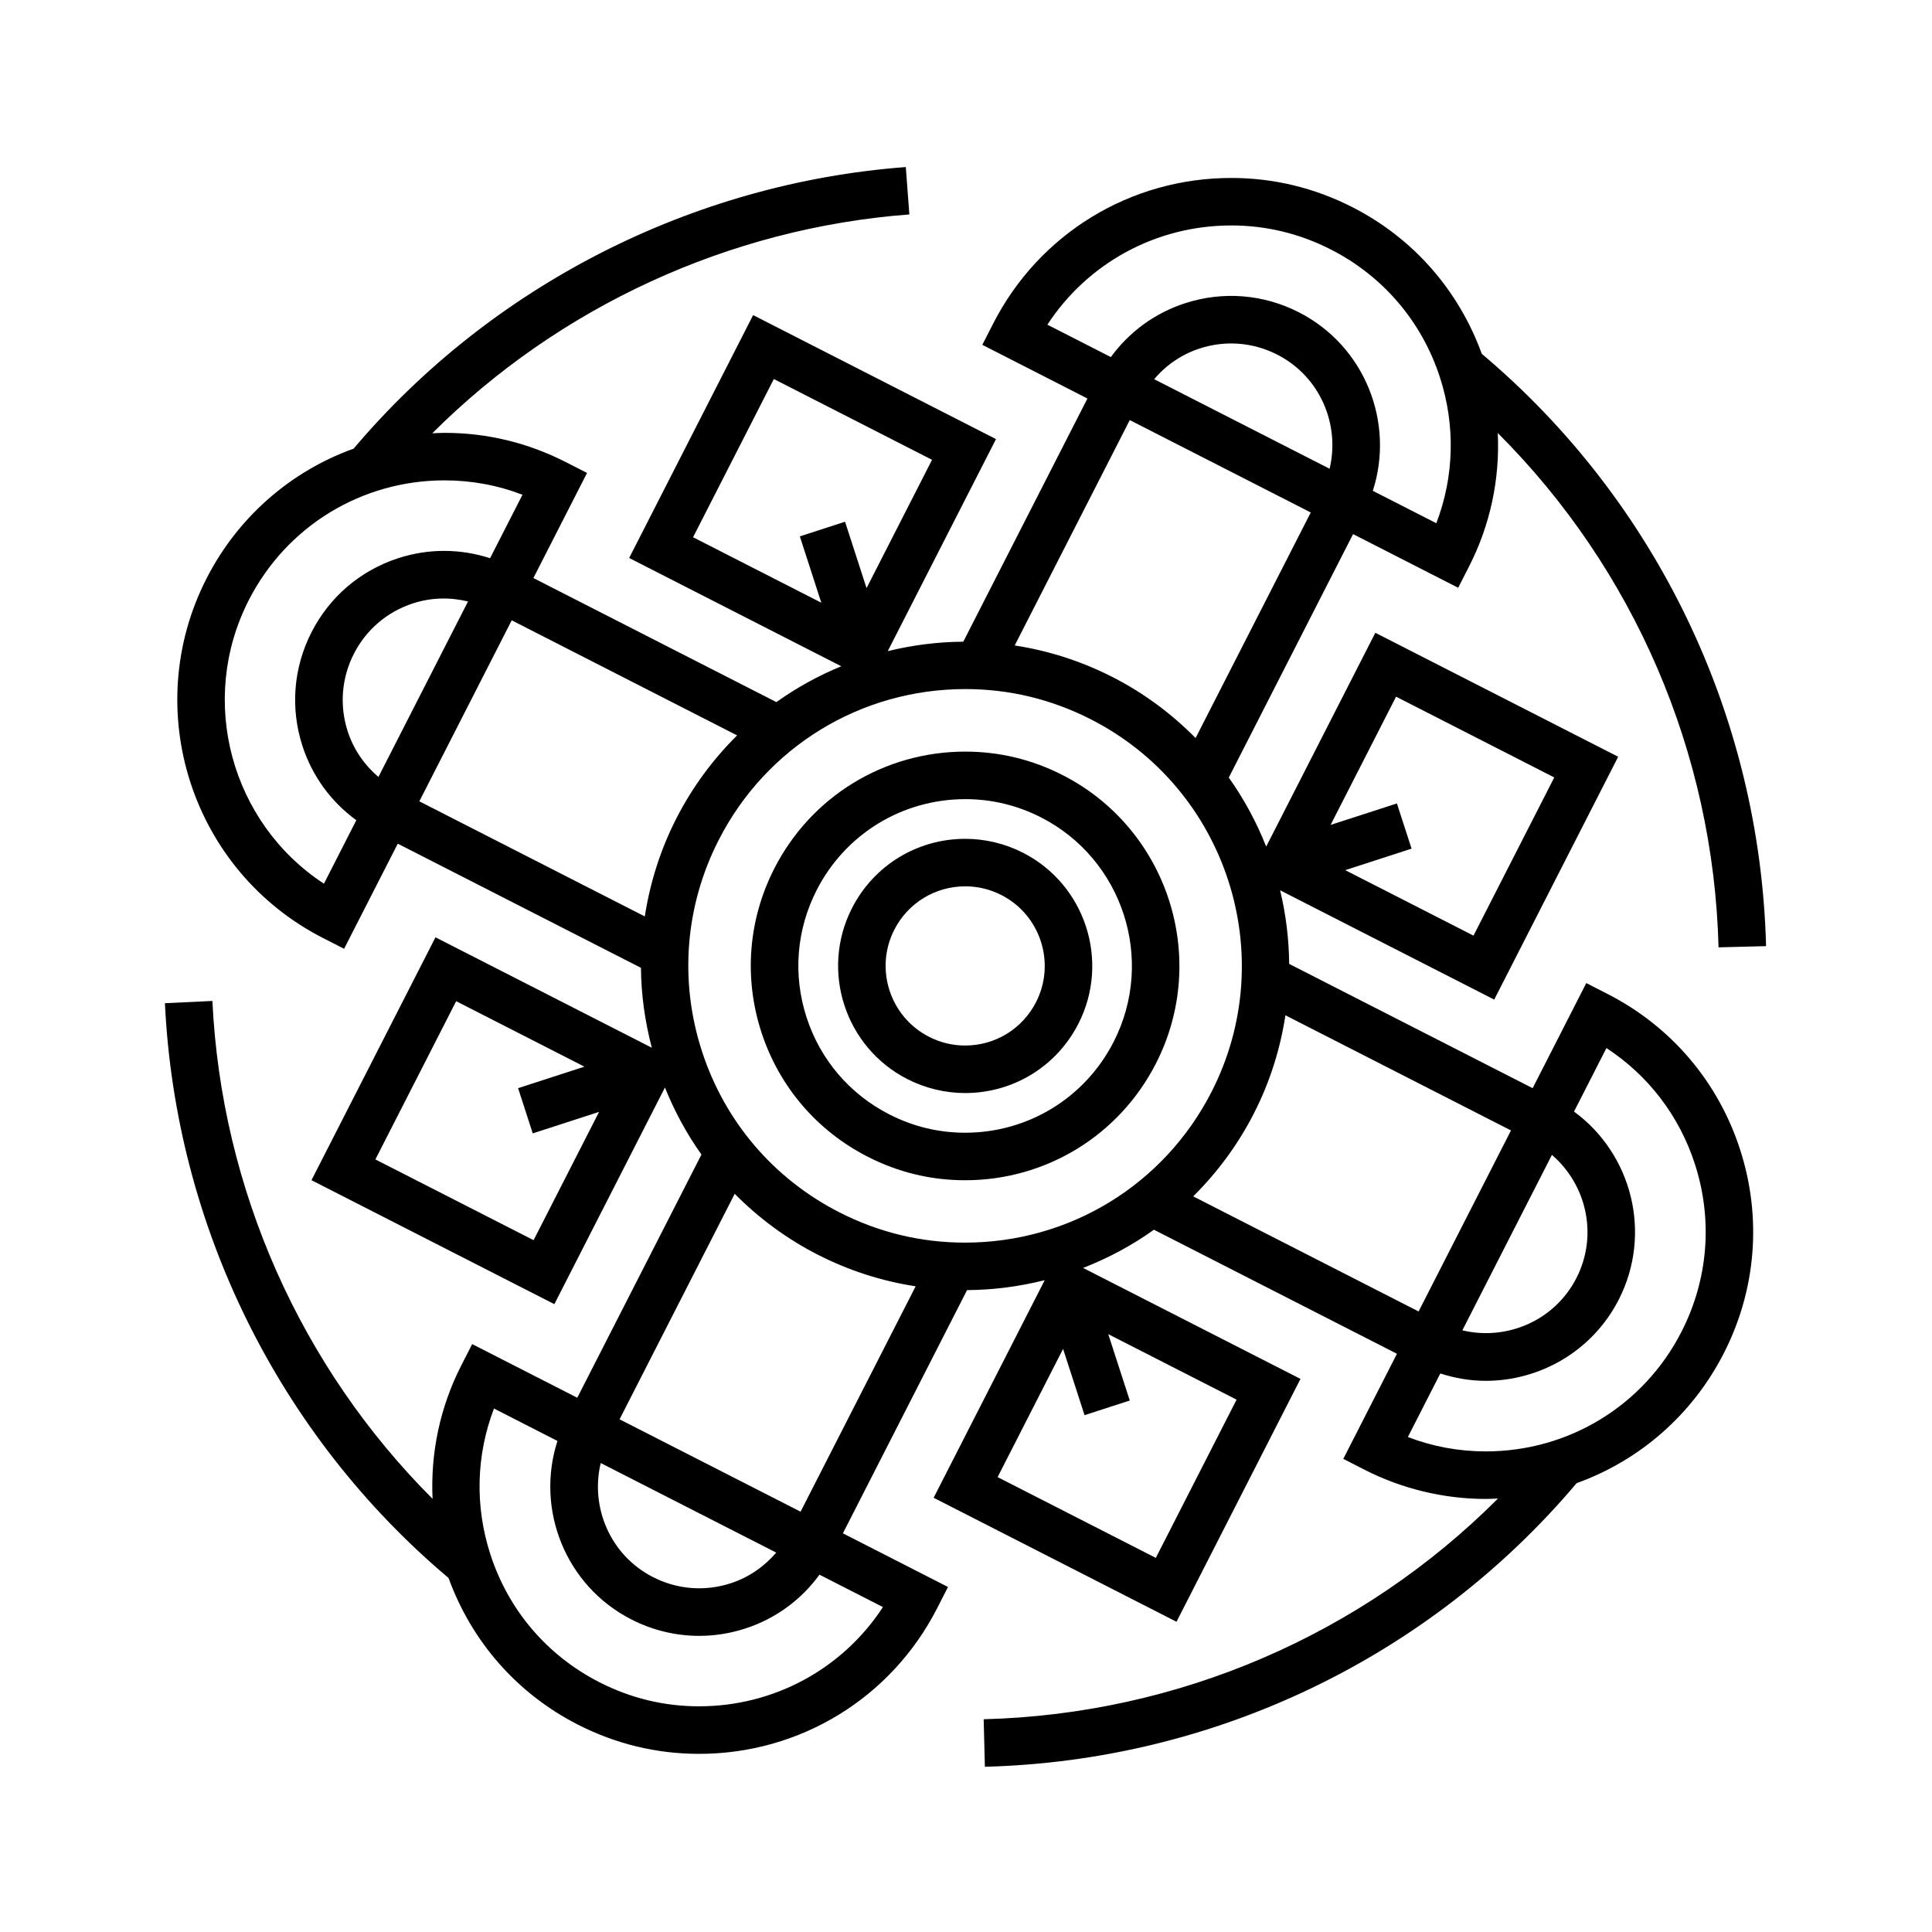 <?xml version="1.0" encoding="UTF-8"?>
<!-- Uploaded to: ICON Repo, www.svgrepo.com, Generator: ICON Repo Mixer Tools -->
<svg fill="#000000" width="800px" height="800px" version="1.1" viewBox="144 144 512 512" xmlns="http://www.w3.org/2000/svg">
 <g>
  <path d="m373.96 450.55c8.086 4.133 16.766 6.227 25.789 6.227 21.461 0 40.848-11.871 50.602-30.973 14.238-27.887 3.141-62.16-24.746-76.402-8.086-4.125-16.758-6.219-25.781-6.219-21.473 0-40.867 11.863-50.621 30.973-6.898 13.512-8.121 28.902-3.445 43.332 4.684 14.426 14.699 26.172 28.203 33.062zm-13.535-70.664c7.594-14.867 22.691-24.105 39.406-24.105 7.008 0 13.758 1.629 20.051 4.836 21.703 11.082 30.34 37.754 19.254 59.461-7.586 14.867-22.68 24.105-39.383 24.105-7.012 0-13.766-1.633-20.062-4.852-10.516-5.367-18.309-14.504-21.949-25.73-3.641-11.223-2.688-23.199 2.684-33.715z"/>
  <path d="m384.47 429.98c4.727 2.414 10.016 3.688 15.297 3.688 12.73 0 24.238-7.039 30.016-18.367 8.449-16.547 1.859-36.875-14.68-45.316-4.727-2.414-10.016-3.688-15.297-3.688-12.73 0-24.238 7.039-30.023 18.375-8.445 16.535-1.855 36.863 14.688 45.309zm-3.473-39.586c3.621-7.098 10.832-11.508 18.809-11.508 3.344 0 6.559 0.777 9.566 2.309 10.359 5.285 14.48 18.016 9.191 28.375-3.621 7.094-10.82 11.504-18.797 11.504-3.344 0-6.559-0.777-9.566-2.312-10.355-5.285-14.484-18.012-9.203-28.367z"/>
  <path d="m569.99 407.39-5.606-2.863-14.219 27.852-64.523-32.938c-0.055-6.606-0.867-13.141-2.402-19.508l56.742 28.969 32.852-64.355-64.355-32.859-28.926 56.668c-2.555-6.449-5.856-12.594-9.91-18.293l32.938-64.52 27.852 14.219 2.863-5.606c5.68-11.117 8.203-23.254 7.633-35.398 36.047 35.992 57.176 84.699 58.504 136.3l12.594-0.324c-1.566-60.855-29.02-117.95-75.34-156.97-6.137-16.883-18.172-30.637-34.254-38.844-10.082-5.144-20.895-7.758-32.137-7.758-26.766 0-50.945 14.797-63.105 38.617l-2.863 5.606 27.855 14.223-32.902 64.449c-6.856 0.047-13.551 0.922-20.016 2.5l28.688-56.191-64.363-32.859-32.852 64.363 56.211 28.695c-6.086 2.508-11.859 5.68-17.195 9.5l-64.398-32.879 14.219-27.852-5.606-2.863c-10.078-5.144-20.895-7.758-32.137-7.758-1.098 0-2.18 0.066-3.269 0.109 33.547-33.504 78.68-54.395 126.43-57.992l-0.945-12.559c-56.66 4.266-109.86 31.453-146.33 74.625-16.629 5.981-30.648 18.082-38.996 34.434-17.75 34.77-3.906 77.492 30.863 95.246l5.606 2.863 14.223-27.855 64.449 32.902c0.051 7.082 1.047 14.176 2.875 21.176l-57.332-29.266-32.859 64.367 64.363 32.852 29.305-57.41c2.555 6.344 5.785 12.297 9.68 17.758l-32.91 64.453-27.852-14.219-2.863 5.606c-5.68 11.117-8.203 23.254-7.633 35.398-34.918-34.914-55.969-82.035-58.348-131.94l-12.582 0.598c2.812 59.031 30.199 114.43 75.164 152.32 6.137 16.887 18.176 30.641 34.258 38.855 10.078 5.144 20.887 7.754 32.133 7.754 26.766 0 50.945-14.797 63.105-38.617l2.863-5.606-27.852-14.219 32.902-64.453c7.059-0.047 13.949-0.969 20.586-2.637l-29.441 57.668 64.363 32.859 32.852-64.363-57.609-29.406c6.672-2.594 12.984-5.981 18.777-10.125l64.398 32.875-14.219 27.852 5.606 2.863c9.934 5.074 21.051 7.754 32.133 7.754h0.004c1.094 0 2.176-0.066 3.254-0.109-35.992 36.043-84.699 57.168-136.3 58.492l0.324 12.594c60.773-1.566 117.8-28.949 156.82-75.16 16.637-5.981 30.652-18.082 39.004-34.434 8.602-16.844 10.125-36.023 4.297-54.012-5.824-17.992-18.293-32.609-35.137-41.211zm-56.016-78.766 41.922 21.406-21.402 41.922-33.992-17.352 17.578-5.699-3.883-11.98-17.574 5.691zm-164.9-84.18 41.926 21.406-17.355 34.008-5.699-17.594-11.98 3.883 5.691 17.578-33.988-17.352zm101.23 312.41-41.926-21.406 17.348-33.98 5.691 17.566 11.984-3.879-5.699-17.59 34.004 17.355zm111.47-74.172c-5.758 11.281-18.43 16.691-30.238 13.871l23.738-46.496c9.215 7.906 12.266 21.348 6.5 32.625zm-65.418-214.46-46.5-23.738c3.188-3.734 7.297-6.586 12.086-8.137 6.832-2.223 14.141-1.637 20.547 1.633 11.277 5.758 16.691 18.43 13.867 30.242zm-26.062-64.477c9.234 0 18.121 2.144 26.41 6.379 13.844 7.07 24.105 19.105 28.898 33.895 4.141 12.773 3.769 26.277-0.961 38.641l-16.828-8.59c5.844-18.121-2.109-38.379-19.602-47.312-9.406-4.801-20.117-5.652-30.152-2.398-8.016 2.602-14.801 7.594-19.672 14.27l-16.816-8.586c10.684-16.359 28.836-26.297 48.723-26.297zm21.07 76.066-30.52 59.777c-6.277-6.359-13.609-11.871-21.984-16.148-8.281-4.227-16.973-7.008-25.953-8.387l30.496-59.727zm-247.08 70.094c-3.734-3.195-6.59-7.301-8.141-12.09-2.215-6.84-1.637-14.137 1.637-20.547 3.269-6.41 8.836-11.156 15.68-13.375 4.793-1.559 9.789-1.652 14.57-0.5zm-14.438 28.281c-24.527-16.055-33.543-48.445-19.922-75.133 9.996-19.582 29.883-31.75 51.887-31.75 7.129 0 14.051 1.281 20.652 3.809l-8.59 16.82c-7.859-2.551-16.281-2.613-24.305-0.016-10.039 3.254-18.219 10.227-23.016 19.629-4.801 9.402-5.652 20.113-2.398 30.152 2.602 8.012 7.594 14.801 14.273 19.672zm25.281-21.828 24.484-47.969 59.727 30.496c-6.383 6.332-11.859 13.703-16.102 22.016-4.227 8.281-6.973 17.035-8.359 25.965zm30.281 116.3-41.926-21.398 21.406-41.934 33.992 17.352-17.578 5.699 3.883 11.984 17.578-5.699zm49.051-106.04c12.594-24.676 37.648-40.008 65.383-40.008 11.645 0 22.836 2.707 33.281 8.035 36.012 18.383 50.355 62.648 31.973 98.66-12.594 24.676-37.648 40.004-65.379 40.004-11.645 0-22.836-2.699-33.281-8.035-17.445-8.906-30.379-24.07-36.422-42.715-6.039-18.621-4.457-38.496 4.445-55.941zm-31.262 165.1 46.508 23.738c-3.195 3.734-7.301 6.59-12.086 8.137-6.84 2.215-14.137 1.637-20.547-1.633-11.285-5.754-16.695-18.426-13.875-30.242zm26.066 64.473c-9.234 0-18.117-2.144-26.41-6.379-13.852-7.07-24.113-19.105-28.902-33.895-4.141-12.777-3.769-26.277 0.961-38.641l16.82 8.59c-5.848 18.129 2.109 38.379 19.609 47.312 5.648 2.883 11.77 4.344 17.938 4.344 4.098 0 8.211-0.645 12.223-1.945 8.012-2.594 14.801-7.586 19.672-14.27l16.816 8.586c-10.695 16.367-28.84 26.297-48.727 26.297zm-21.07-76.059 30.512-59.758c6.359 6.414 13.719 11.898 22 16.125 8.281 4.227 16.973 7.008 25.953 8.387l-30.496 59.727zm152.02-59.082c6.379-6.332 11.859-13.703 16.098-22.012 4.281-8.383 6.988-17.145 8.34-25.977l59.777 30.52-24.484 47.969zm129.42 35.836c-9.996 19.59-29.883 31.75-51.887 31.75h-0.004c-7.129 0-14.047-1.281-20.645-3.809l8.602-16.844c3.953 1.273 8.012 1.953 12.035 1.953 14.383 0 28.285-7.875 35.262-21.543 8.926-17.496 3.496-38.566-11.863-49.816l8.59-16.828c11.082 7.238 19.305 17.957 23.441 30.73 4.789 14.793 3.539 30.562-3.531 44.406z"/>
 </g>
</svg>